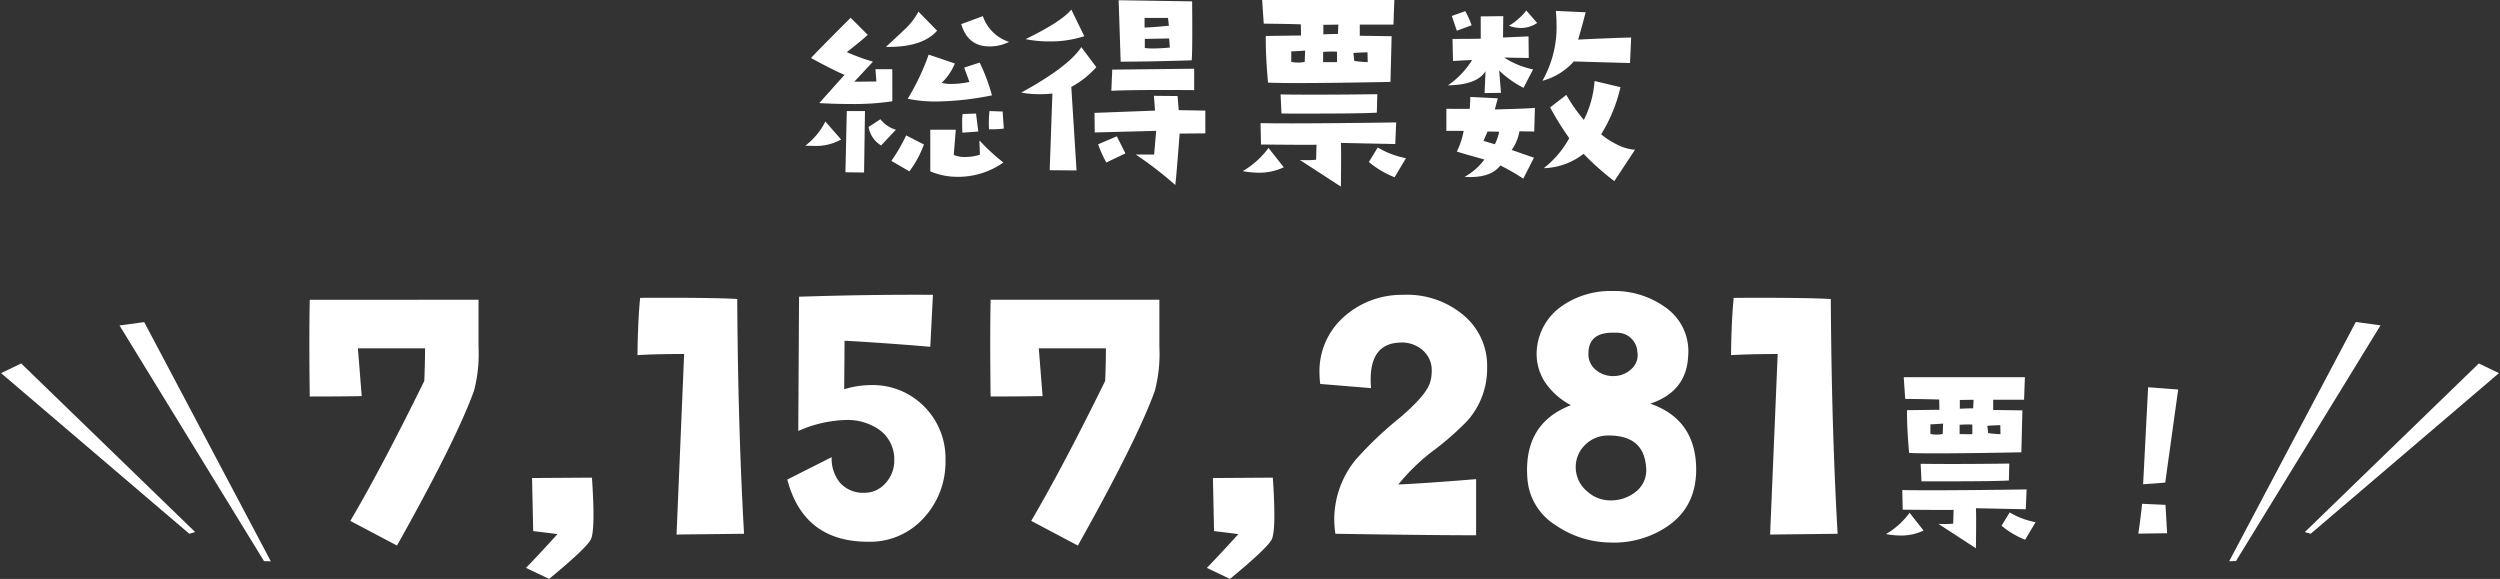 <svg xmlns="http://www.w3.org/2000/svg" width="386.215" height="89.434" viewBox="0 0 386.215 89.434">
  <rect x="0" y="0" width="386.215" height="89.434" fill="#333333" stroke="none"/>
  <g id="グループ_948" data-name="グループ 948" transform="translate(-236.723 -253.719)">
    <path id="パス_3588" data-name="パス 3588" d="M-40.226-20.812a6.469,6.469,0,0,1-3.059.7q-3.3,0-4.324-3.445l3.34-1.23A6.321,6.321,0,0,0-40.226-20.812Zm-11.109-1.723q-2.32,2.6-7.91,2.5,2.883-2.672,3.234-3.023a10.335,10.335,0,0,0,1.793-2.426Zm10.3,15.117a15.337,15.337,0,0,1-2.285.105,18.794,18.794,0,0,1,.07-2.812l2.039.07Zm-1.828-5.133a45.711,45.711,0,0,1-8.578.949,20.905,20.905,0,0,1-4.43-.422,37.437,37.437,0,0,0,3.234-6.82l4.043,1.371a8.682,8.682,0,0,1-2.039,2.988,6.108,6.108,0,0,0,1.547.176,13.87,13.87,0,0,0,2.742-.316l-.809-2.215,2.391-.773A28.994,28.994,0,0,1-42.863-12.551Zm-2.109,5.59-2.461.176q-.035-.879-.035-1.547a9.462,9.462,0,0,1,.07-1.336l2.074-.07ZM-41.1-2.18A12.034,12.034,0,0,1-48.03.035,10.8,10.8,0,0,1-52.39-.809V-7.242h3.938l-.316,3.9a4.444,4.444,0,0,0,1.758.316,7.852,7.852,0,0,0,2.285-.352L-44.8-5.59A31.4,31.4,0,0,0-41.1-2.18Zm-17.156-9.457a39.841,39.841,0,0,1-6.574.422q-2.215,0-4.711-.141l3.9-4.359q-1.758-.738-5.168-2.6.352-.457,6.117-6.223l2.637,2.637q-.844.809-3.234,2.672a33.258,33.258,0,0,0,4.043,1.477l-2.883,3.094,3.41-.035q-.035-.457-.141-1.9h2.6Zm4.887,6.68a16.619,16.619,0,0,1-2.25,4.148L-58.4-2.426a27.529,27.529,0,0,0,2.285-3.937ZM-57.7-7.242l-2.285,2.426a4.062,4.062,0,0,1-1.934-2.848l1.828-1.2A4.6,4.6,0,0,0-57.7-7.242Zm-4.781-2.883L-62.62-.633-65.5-.668l.211-9.457ZM-66.171-5.73a7.881,7.881,0,0,1-4.254.984q-.7,0-1.266-.035A10.573,10.573,0,0,0-68.6-8.508Zm54.232-21.34q.07,7.77-.07,9.105-6.363.211-10.969.211l-.316-9.492Zm-3.586,3.762-.141-1.2h-3.621v1.477Q-18.408-23.027-15.525-23.309Zm.141,3.375-.105-1.406-3.762.07v1.406a10.085,10.085,0,0,0,1.3.07Q-16.9-19.793-15.384-19.934Zm3.762,6.574q-9.316-.07-12.8.105l.141-3.27,12.656-.141ZM-28.6-21.691a16.817,16.817,0,0,1-5.344.809,18.3,18.3,0,0,1-3.727-.352q5.555-2.707,7.066-4.57ZM-9.9-6.68l-3.973.035Q-14.33-.492-14.541,1.3A56.241,56.241,0,0,0-20.658-3.41h2.848l.316-3.656-9.492.246-.035-3.023,9.352-.352-.176-2.285,3.656.035.176,2.18,4.113.07ZM-22.24-3.586-25.193-2.18a16.871,16.871,0,0,1-1.266-2.812l2.883-1.23Zm-4.5-13.324a14.213,14.213,0,0,1-3.867,3.059l.809,12.9-4.148-.035.422-11.848a17.827,17.827,0,0,1-1.969.105,15.713,15.713,0,0,1-2.848-.246Q-31.029-16.98-29.06-20ZM19.3-27.281l-.141,3.8h-5.2v1.723l4.922.07L18.7-14.625q-9.387.176-14.309.176-3.3,0-4.605-.07Q-.6-18.809-.562-21.727l5.449-.07L4.852-23.52q-1.793-.07-5.73-.105l-.246-3.656Zm-4.113,9.6L15.152-19.2q-1.266.035-2.18.105l.141,1.23A18.051,18.051,0,0,0,15.188-17.684Zm-4.535-5.8-2.32.035v1.477q1.512-.07,2.25-.07Zm-.211,5.8V-19.3a19.3,19.3,0,0,0-2.145.035v1.582ZM5.52-19.477q-.105.035-2.145.141v1.617a5.366,5.366,0,0,0,1.055.105,4.853,4.853,0,0,0,1.02-.105Zm11.145,6.75-.07,2.848q-2.637.176-14.73.141l-.141-2.953q2.145.035,5.2.035Q10.969-12.656,16.664-12.727Zm4.43,9.879L19.336.105A14.687,14.687,0,0,1,15.363-2.25L16.734-4.5A13.235,13.235,0,0,0,21.094-2.848Zm-1.512-5.52-.141,3.34-8.4-.176q.07,1.055,0,6.75L4.711-2.566a17.116,17.116,0,0,0,2.5-.035l.07-2.32Q5.7-4.887-1.3-4.957l-.07-3.3q1.934.035,4.922.035Q9.492-8.227,19.582-8.367ZM2.215-1.441A8.739,8.739,0,0,1-1.617-.6a14.235,14.235,0,0,1-2.5-.246A13.058,13.058,0,0,0-.141-4.43ZM55.884-21.48l-.176,3.938-8.684-.246A9.894,9.894,0,0,1,42.173-14.8a16.731,16.731,0,0,0,2.18-8.895,16.561,16.561,0,0,0-.105-1.9l4.605.211q-.422,1.688-1.16,4.219Q53.494-21.445,55.884-21.48Zm-14.52-2.25a4.583,4.583,0,0,1-2.531.773,5.255,5.255,0,0,1-1.828-.352,6.975,6.975,0,0,0,1.459-1.072,6.853,6.853,0,0,0,1.213-1.283ZM56.482-4.148,53.283.7a40.6,40.6,0,0,1-4.746-4.219A10.509,10.509,0,0,1,42.384-1.3a14.978,14.978,0,0,0,3.938-4.641,43.115,43.115,0,0,1-2.953-4.746l2.5-1.934a25.23,25.23,0,0,0,2.707,3.867,15.73,15.73,0,0,0,1.652-6.012l4.008.949a23.753,23.753,0,0,1-2.988,7.277A11.47,11.47,0,0,0,53.7-4.957,7.013,7.013,0,0,0,56.482-4.148ZM31.24-23.379l-2.285.844q-.281-.773-.773-2.285l2.074-.738A14.181,14.181,0,0,1,31.24-23.379Zm9.492,6.82-1.477,2.848a15.764,15.764,0,0,1-3.762-2.672l.281,3.445-2.531.035.141-3.375q-1.3,2.109-5.8,2.18A13.21,13.21,0,0,0,31.31-18q-.6,0-2.953.141l-.07-3.41q2.777,0,4.359-.035V-24.75l3.48-.035-.035,3.3,3.938-.176.035,3.34-3.8-.07A13.117,13.117,0,0,0,40.732-16.559Zm.281,5.941-.105,3.656L38.623-7a6.872,6.872,0,0,1-1.2,2.883l3.445,1.2L39.22.316A34.4,34.4,0,0,0,35.67-1.723Q34.334.07,30.994.07q-.422,0-.844-.035a9.353,9.353,0,0,0,3.059-2.672Q30.4-3.41,28.955-3.867a12.231,12.231,0,0,0,1.055-3.2H27.337v-3.41q2.918.035,3.621,0,.07-1.266.07-1.828l4.254.211-.457,1.723Q40.17-10.512,41.013-10.617Zm-5.52,3.691q-.914-.035-1.793-.035L33.068-5.52l1.758.527A7.45,7.45,0,0,0,35.494-6.926ZM-122.181,19.027v7.266a22.454,22.454,0,0,1-.7,6.8Q-125.638,40.707-134.779,57l-7.207-3.809q4.922-8.379,11.426-21.621.117-2.754.117-5.039h-10.371l.586,7.383q-3.691.059-8.027.059-.059-4.57-.059-8.32t.059-6.621Zm17.522,27.48q.527,7.734-.117,9.434-.527,1.289-6.5,6.211l-3.574-1.7q1.934-1.992,4.863-5.215-1.23-.176-3.75-.469l-.176-8.2Zm23.5,8.672-10.43.117,1.172-27.891q-4.336,0-7.207.176.059-5.332.41-8.848,11.074-.059,15,.176Q-82.1,38.773-81.161,55.18Zm31.116-11.367a12.716,12.716,0,0,1-3.369,8.936A11.15,11.15,0,0,1-62,56.41q-9.961,0-12.48-9.609l6.855-3.457A5.843,5.843,0,0,0-66.334,47.3a4.774,4.774,0,0,0,3.691,1.553,4.317,4.317,0,0,0,3.34-1.494,5.116,5.116,0,0,0,1.348-3.545,5.617,5.617,0,0,0-2.285-4.687A8.572,8.572,0,0,0-65.4,37.6a19.248,19.248,0,0,0-7.383,1.7l.117-20.742q10.84-.352,20.684-.293l-.41,8.027q-6.914-.586-13.242-.937l-.059,7.5a14,14,0,0,1,4.1-.645,11.15,11.15,0,0,1,8.262,3.311A11.3,11.3,0,0,1-50.045,43.813ZM-17,19.027v7.266a22.454,22.454,0,0,1-.7,6.8Q-20.453,40.707-29.593,57L-36.8,53.188q4.922-8.379,11.426-21.621.117-2.754.117-5.039H-35.629l.586,7.383q-3.691.059-8.027.059-.059-4.57-.059-8.32t.059-6.621ZM.526,46.508q.527,7.734-.117,9.434-.527,1.289-6.5,6.211l-3.574-1.7q1.934-1.992,4.863-5.215-1.23-.176-3.75-.469l-.176-8.2Zm30-8.73a43.532,43.532,0,0,1-5.1,4.482,30.8,30.8,0,0,0-5.508,5.3q3.34-.117,12.012-.82v8.672q-6.855,0-21.738-.234a15.4,15.4,0,0,1-.176-2.285,14.587,14.587,0,0,1,3.4-9.258,57.207,57.207,0,0,1,6.738-6.387q3.984-3.4,4.629-5.332a5.892,5.892,0,0,0,.293-1.875,4.069,4.069,0,0,0-1.465-3.281,4.921,4.921,0,0,0-3.574-1.113q-4.395.234-4.395,5.684,0,.645.059,1.348l-7.852-.645a15.1,15.1,0,0,1-.117-1.875A11.183,11.183,0,0,1,11.251,21.9a13.4,13.4,0,0,1,9.375-3.633,13.523,13.523,0,0,1,9.023,2.871,10.169,10.169,0,0,1,3.984,8.379A12.08,12.08,0,0,1,30.529,37.777Zm35.393,6.914q.234,6.563-5.039,9.727a14.719,14.719,0,0,1-8.32,2.109,15.169,15.169,0,0,1-8.379-2.7,9.239,9.239,0,0,1-4.336-7.324q-.586-8.379,6.738-11.191A10.911,10.911,0,0,1,42.6,31.8a8,8,0,0,1-1.289-5.1,9.035,9.035,0,0,1,3.926-6.738,13.093,13.093,0,0,1,7.676-2.285,13.483,13.483,0,0,1,8.262,2.52,8.26,8.26,0,0,1,3.516,7.5q-.234,5.508-5.859,7.383Q65.629,37.426,65.921,44.691ZM56.839,27.055a3.112,3.112,0,0,0-3.281-2.93q-4.277-.234-4.277,3.223a3.115,3.115,0,0,0,1.26,2.607,4.124,4.124,0,0,0,2.9.85,3.959,3.959,0,0,0,2.578-1.172A2.841,2.841,0,0,0,56.839,27.055Zm1.348,17.813Q57.836,40,52.445,40a5.022,5.022,0,0,0-3.779,1.553,4.757,4.757,0,0,0-1.318,3.838,4.816,4.816,0,0,0,1.758,3.252,5.228,5.228,0,0,0,3.516,1.377,6.11,6.11,0,0,0,4.072-1.406A4.208,4.208,0,0,0,58.187,44.867ZM87.779,55.18,77.35,55.3l1.172-27.891q-4.336,0-7.207.176.059-5.332.41-8.848,11.074-.059,15,.176Q86.842,38.773,87.779,55.18Zm28.933-24.187-.129,3.48h-4.77v1.579l4.512.064-.161,6.478q-8.6.161-13.116.161-3.029,0-4.222-.064-.354-3.932-.322-6.606l5-.064-.032-1.579q-1.644-.064-5.253-.1l-.226-3.352Zm-3.771,8.8L112.91,38.4q-1.16.032-2,.1l.129,1.128A16.547,16.547,0,0,0,112.942,39.79Zm-4.157-5.317-2.127.032v1.354q1.386-.064,2.063-.064Zm-.193,5.317V38.308a17.69,17.69,0,0,0-1.966.032v1.45Zm-4.512-1.644q-.1.032-1.966.129v1.482a4.919,4.919,0,0,0,.967.1,4.449,4.449,0,0,0,.935-.1ZM114.3,44.334l-.064,2.61q-2.417.161-13.5.129l-.129-2.707q1.966.032,4.77.032Q109.075,44.4,114.3,44.334Zm4.061,9.056L116.745,56.1a13.463,13.463,0,0,1-3.642-2.159l1.257-2.062A12.132,12.132,0,0,0,118.356,53.39Zm-1.386-5.06-.129,3.062-7.7-.161q.064.967,0,6.188l-5.8-3.771a15.69,15.69,0,0,0,2.288-.032l.064-2.127q-1.45.032-7.863-.032l-.064-3.029q1.772.032,4.512.032Q107.721,48.459,116.97,48.33Zm-15.92,6.349a8.011,8.011,0,0,1-3.513.773,13.049,13.049,0,0,1-2.288-.226,11.969,11.969,0,0,0,3.642-3.287Zm39.336-21.785-2,14.373q-1.418.129-3.416.258l.773-14.985Zm-1.708,22.2-4.447.064q.387-2.707.58-4.608l3.609.161Z" transform="translate(432.83 281)" fill="#fff"/>
    <g id="グループ_909" data-name="グループ 909" transform="translate(579.83 303.334)">
      <path id="パス_2056" data-name="パス 2056" d="M20.853,0l3.8.649L1.056,36.265H0Z" transform="matrix(0.999, -0.035, 0.035, 0.999, 0, 0.861)" fill="#fff"/>
      <path id="パス_2057" data-name="パス 2057" d="M18.661,0l3.4.581L.945,32.452H0Z" transform="translate(21.898 1.389) rotate(16)" fill="#fff"/>
    </g>
    <g id="グループ_910" data-name="グループ 910" transform="translate(236.723 303.334)">
      <path id="パス_2056-2" data-name="パス 2056" d="M20.853,36.265l3.8-.649L1.056,0H0Z" transform="matrix(-0.999, -0.035, 0.035, -0.999, 41.841, 37.104)" fill="#fff"/>
      <path id="パス_2057-2" data-name="パス 2057" d="M18.66,32.452l3.4-.581L.945,0H0Z" transform="translate(30.154 32.584) rotate(164)" fill="#fff"/>
    </g>
  </g>
</svg>
